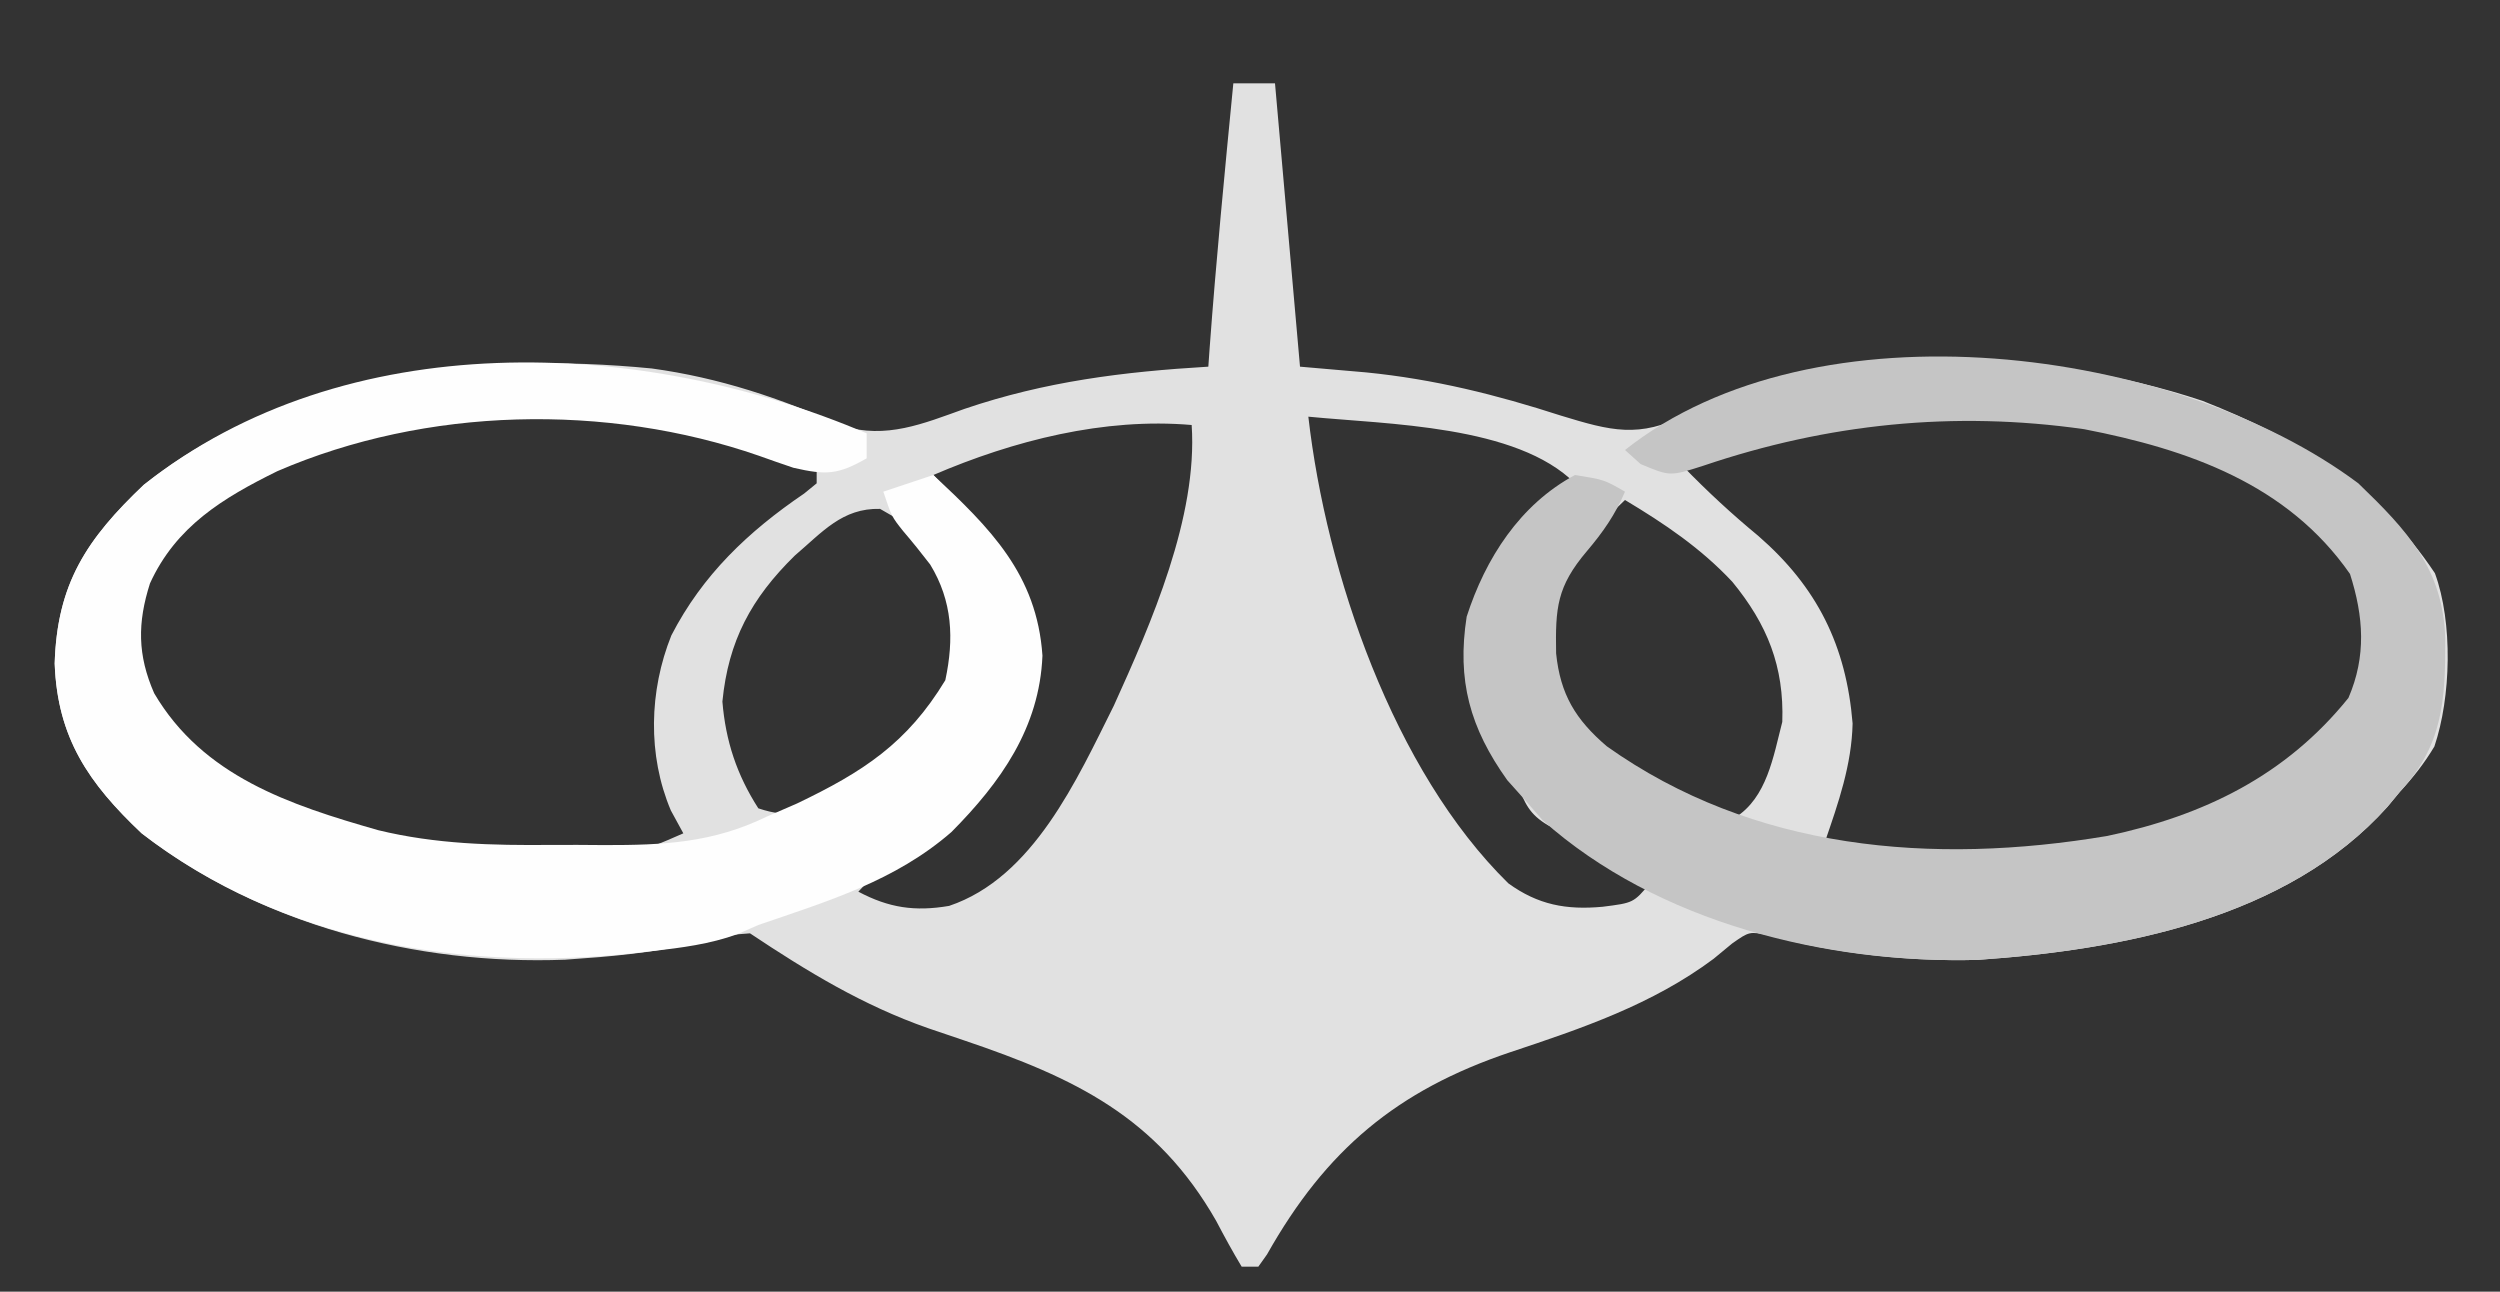 <?xml version="1.0" encoding="UTF-8"?>
<svg version="1.1" xmlns="http://www.w3.org/2000/svg" width="300" height="155">
<rect width="100%" height="100%" fill="#333333" stroke="none"/>
<path d="M0 0 C1.65 0 3.3 0 5 0 C5.99 11.22 6.98 22.44 8 34 C11.929 34.34 11.929 34.34 15.938 34.688 C24.082 35.499 31.559 37.364 39.328 39.879 C45.333 41.712 48.65 42.604 54.375 39.75 C73.305 31.401 96.818 31.606 116.305 38.102 C127.821 42.644 137.221 48.322 144.191 58.789 C146.36 64.719 146.131 73.662 144.125 79.582 C142.907 81.614 141.607 83.262 140 85 C139.256 85.899 139.256 85.899 138.496 86.816 C126.451 100.255 106.527 103.988 89.363 105.184 C81.201 105.413 72.179 104.467 64.324 102.242 C61.929 101.765 61.929 101.765 59.852 103.223 C59.117 103.83 58.382 104.437 57.625 105.062 C50.283 110.541 41.826 113.406 33.207 116.273 C19.617 120.847 11.108 127.993 4.043 140.531 C3.699 141.016 3.355 141.501 3 142 C2.34 142 1.68 142 1 142 C-0.082 140.202 -1.089 138.359 -2.062 136.5 C-9.194 124.016 -19.069 119.332 -32.228 114.875 C-32.957 114.627 -33.686 114.38 -34.438 114.125 C-35.527 113.756 -35.527 113.756 -36.639 113.379 C-44.446 110.646 -51.127 106.582 -58 102 C-60.199 102.161 -60.199 102.161 -62.562 102.812 C-67.711 103.971 -72.737 104.65 -78 105 C-78.721 105.054 -79.441 105.108 -80.184 105.164 C-98.04 105.845 -116.808 100.973 -131 90 C-137.368 83.982 -141.109 78.546 -141.438 69.625 C-141.155 60.051 -137.614 54.699 -130.738 48.172 C-113.812 34.747 -90.638 32.173 -69.773 34.218 C-61.682 35.329 -54.334 37.781 -46.902 41.109 C-41.662 42.717 -37.246 40.851 -32.25 39.062 C-22.538 35.766 -13.223 34.609 -3 34 C-2.927 32.958 -2.927 32.958 -2.852 31.895 C-2.069 21.247 -1.035 10.625 0 0 Z M-127.688 54.625 C-131.446 59.742 -132.449 63.5 -131.531 69.797 C-130.027 76.033 -125.178 80.548 -120 84 C-107.75 90.276 -95.599 92.5 -81.938 92.312 C-80.729 92.316 -79.521 92.319 -78.275 92.322 C-71.765 92.524 -71.765 92.524 -66 90 C-66.495 89.093 -66.99 88.185 -67.5 87.25 C-70.308 80.614 -70.107 72.9 -67.438 66.25 C-63.69 58.978 -58.207 53.78 -51.504 49.227 C-51.008 48.822 -50.511 48.417 -50 48 C-50 47.34 -50 46.68 -50 46 C-51.621 45.365 -53.247 44.743 -54.875 44.125 C-55.78 43.777 -56.685 43.429 -57.617 43.07 C-78.787 36.372 -111.548 36.817 -127.688 54.625 Z M9 40 C11.156 58.786 19.2 82.452 33 96 C36.563 98.587 39.969 99.212 44.312 98.812 C48.015 98.344 48.015 98.344 50 96 C48.418 95.04 46.834 94.082 45.25 93.125 C44.368 92.591 43.487 92.058 42.578 91.508 C40.113 89.995 40.113 89.995 37.797 89.055 C35.478 87.694 35.036 86.453 34 84 C33.575 83.265 33.149 82.53 32.711 81.773 C29.37 75.776 27.69 70.857 29 64 C31.4 56.852 35.011 52.462 41 48 C33.991 40.991 18.516 40.939 9 40 Z M54 46 C56.878 48.968 59.811 51.679 63 54.312 C70.045 60.441 73.546 67.455 74.312 76.812 C74.205 81.776 72.604 86.342 71 91 C85.356 95.785 105.622 92.575 119.234 86.574 C124.21 84.027 128.407 81.355 132 77 C133.145 75.639 133.145 75.639 134.312 74.25 C137.024 69.029 136.763 64.492 135.062 58.938 C127.135 47.646 115.268 43.058 102.102 40.504 C85.783 38.176 69.226 39.605 54 46 Z M-36 47 C-35.625 47.413 -35.25 47.825 -34.863 48.25 C-28.807 55.085 -23.46 61.417 -24 71 C-25.649 80.2 -30.72 86.616 -38.25 91.875 C-39.526 92.706 -39.526 92.706 -40.828 93.555 C-43.085 94.954 -43.085 94.954 -45 97 C-41.341 98.944 -38.216 99.409 -34.105 98.707 C-24.006 95.316 -18.749 83.499 -14.34 74.68 C-9.866 64.816 -4.257 52.034 -5 41 C-15.506 40.091 -26.371 42.865 -36 47 Z M47 50 C45.869 51.077 44.745 52.162 43.625 53.25 C42.999 53.853 42.372 54.457 41.727 55.078 C37.971 59.258 37.488 62.918 37.633 68.406 C38.392 73.766 40.968 77.353 45.125 80.723 C47.366 82.263 49.637 83.656 52 85 C53.64 85.959 53.64 85.959 55.312 86.938 C57.859 88.107 57.859 88.107 60.188 88.125 C64.038 85.735 64.802 80.762 65.875 76.625 C66.104 69.982 64.078 64.935 59.875 59.812 C56.092 55.77 51.731 52.832 47 50 Z M-52.621 56.668 C-57.858 61.802 -60.599 66.909 -61.312 74.188 C-60.924 78.93 -59.581 82.978 -57 87 C-53.054 88.315 -51.932 87.362 -48.25 85.562 C-41.537 82.068 -37.43 77.948 -33.5 71.562 C-32.531 66.595 -32.837 62.191 -35.234 57.676 C-38.098 53.525 -38.098 53.525 -42.391 51.066 C-46.922 50.951 -49.313 53.853 -52.621 56.668 Z " fill="#E1E1E1" transform="translate(148,10)"/>
<path d="M0 0 C5.862 5.646 10.182 10.253 10.431 18.635 C10.453 25.991 10.173 31.405 5 37 C4.504 37.599 4.007 38.199 3.496 38.816 C-8.549 52.255 -28.473 55.988 -45.637 57.184 C-63.769 57.693 -84.088 52.726 -97.875 40.438 C-98.576 39.633 -99.278 38.829 -100 38 C-100.701 37.216 -101.403 36.432 -102.125 35.625 C-106.606 29.351 -108.188 23.651 -107 16 C-104.748 9.014 -100.608 2.543 -94 -1 C-90.5 -0.438 -90.5 -0.438 -88 1 C-89.163 3.749 -90.647 5.867 -92.562 8.125 C-96.182 12.394 -96.36 14.935 -96.266 20.402 C-95.761 25.336 -93.934 28.345 -90.188 31.551 C-72.618 44.049 -51.103 45.838 -30.133 42.316 C-18.513 39.867 -8.674 35.044 -1.188 25.75 C0.97 20.753 0.64 15.999 -1 10.875 C-8.501 0.092 -20.403 -4.072 -32.898 -6.496 C-48.532 -8.727 -63.675 -7.16 -78.562 -2.125 C-82.595 -0.83 -82.595 -0.83 -86.125 -2.312 C-86.744 -2.869 -87.362 -3.426 -88 -4 C-65.117 -22.142 -21.974 -16.444 0 0 Z " fill="#C5C5C5" transform="translate(283,58)"/>
<path d="M0 0 C0 0.99 0 1.98 0 3 C-3.439 4.964 -4.841 5.036 -8.777 4.137 C-10.17 3.67 -11.556 3.186 -12.938 2.688 C-31.235 -3.651 -52.831 -3.194 -70.723 4.543 C-77.275 7.771 -82.881 11.178 -86 18 C-87.514 22.741 -87.506 26.609 -85.5 31.188 C-79.647 41.153 -69.243 44.586 -58.621 47.621 C-51.705 49.301 -44.93 49.455 -37.862 49.391 C-35.738 49.375 -33.616 49.391 -31.492 49.41 C-24.353 49.422 -18.476 49.143 -12 46 C-10.801 45.479 -9.602 44.958 -8.367 44.422 C-0.448 40.631 4.847 37.21 9.438 29.625 C10.498 24.675 10.304 20.137 7.625 15.746 C6.577 14.378 5.495 13.036 4.375 11.727 C3 10 3 10 2 7 C3.98 6.34 5.96 5.68 8 5 C14.82 11.373 20.432 16.925 21.094 26.676 C20.744 35.336 16.085 41.88 10.172 47.844 C3.415 53.724 -4.674 56.139 -13 59 C-13.826 59.362 -14.653 59.724 -15.504 60.098 C-18.836 61.302 -22.187 61.724 -25.688 62.125 C-26.404 62.208 -27.121 62.29 -27.86 62.376 C-48.514 64.644 -70.241 60.957 -87 48 C-93.368 41.982 -97.109 36.546 -97.438 27.625 C-97.155 18.051 -93.614 12.699 -86.738 6.172 C-62.509 -13.045 -26.994 -11.517 0 0 Z " fill="#FEFEFE" transform="translate(104,52)"/>
</svg>
